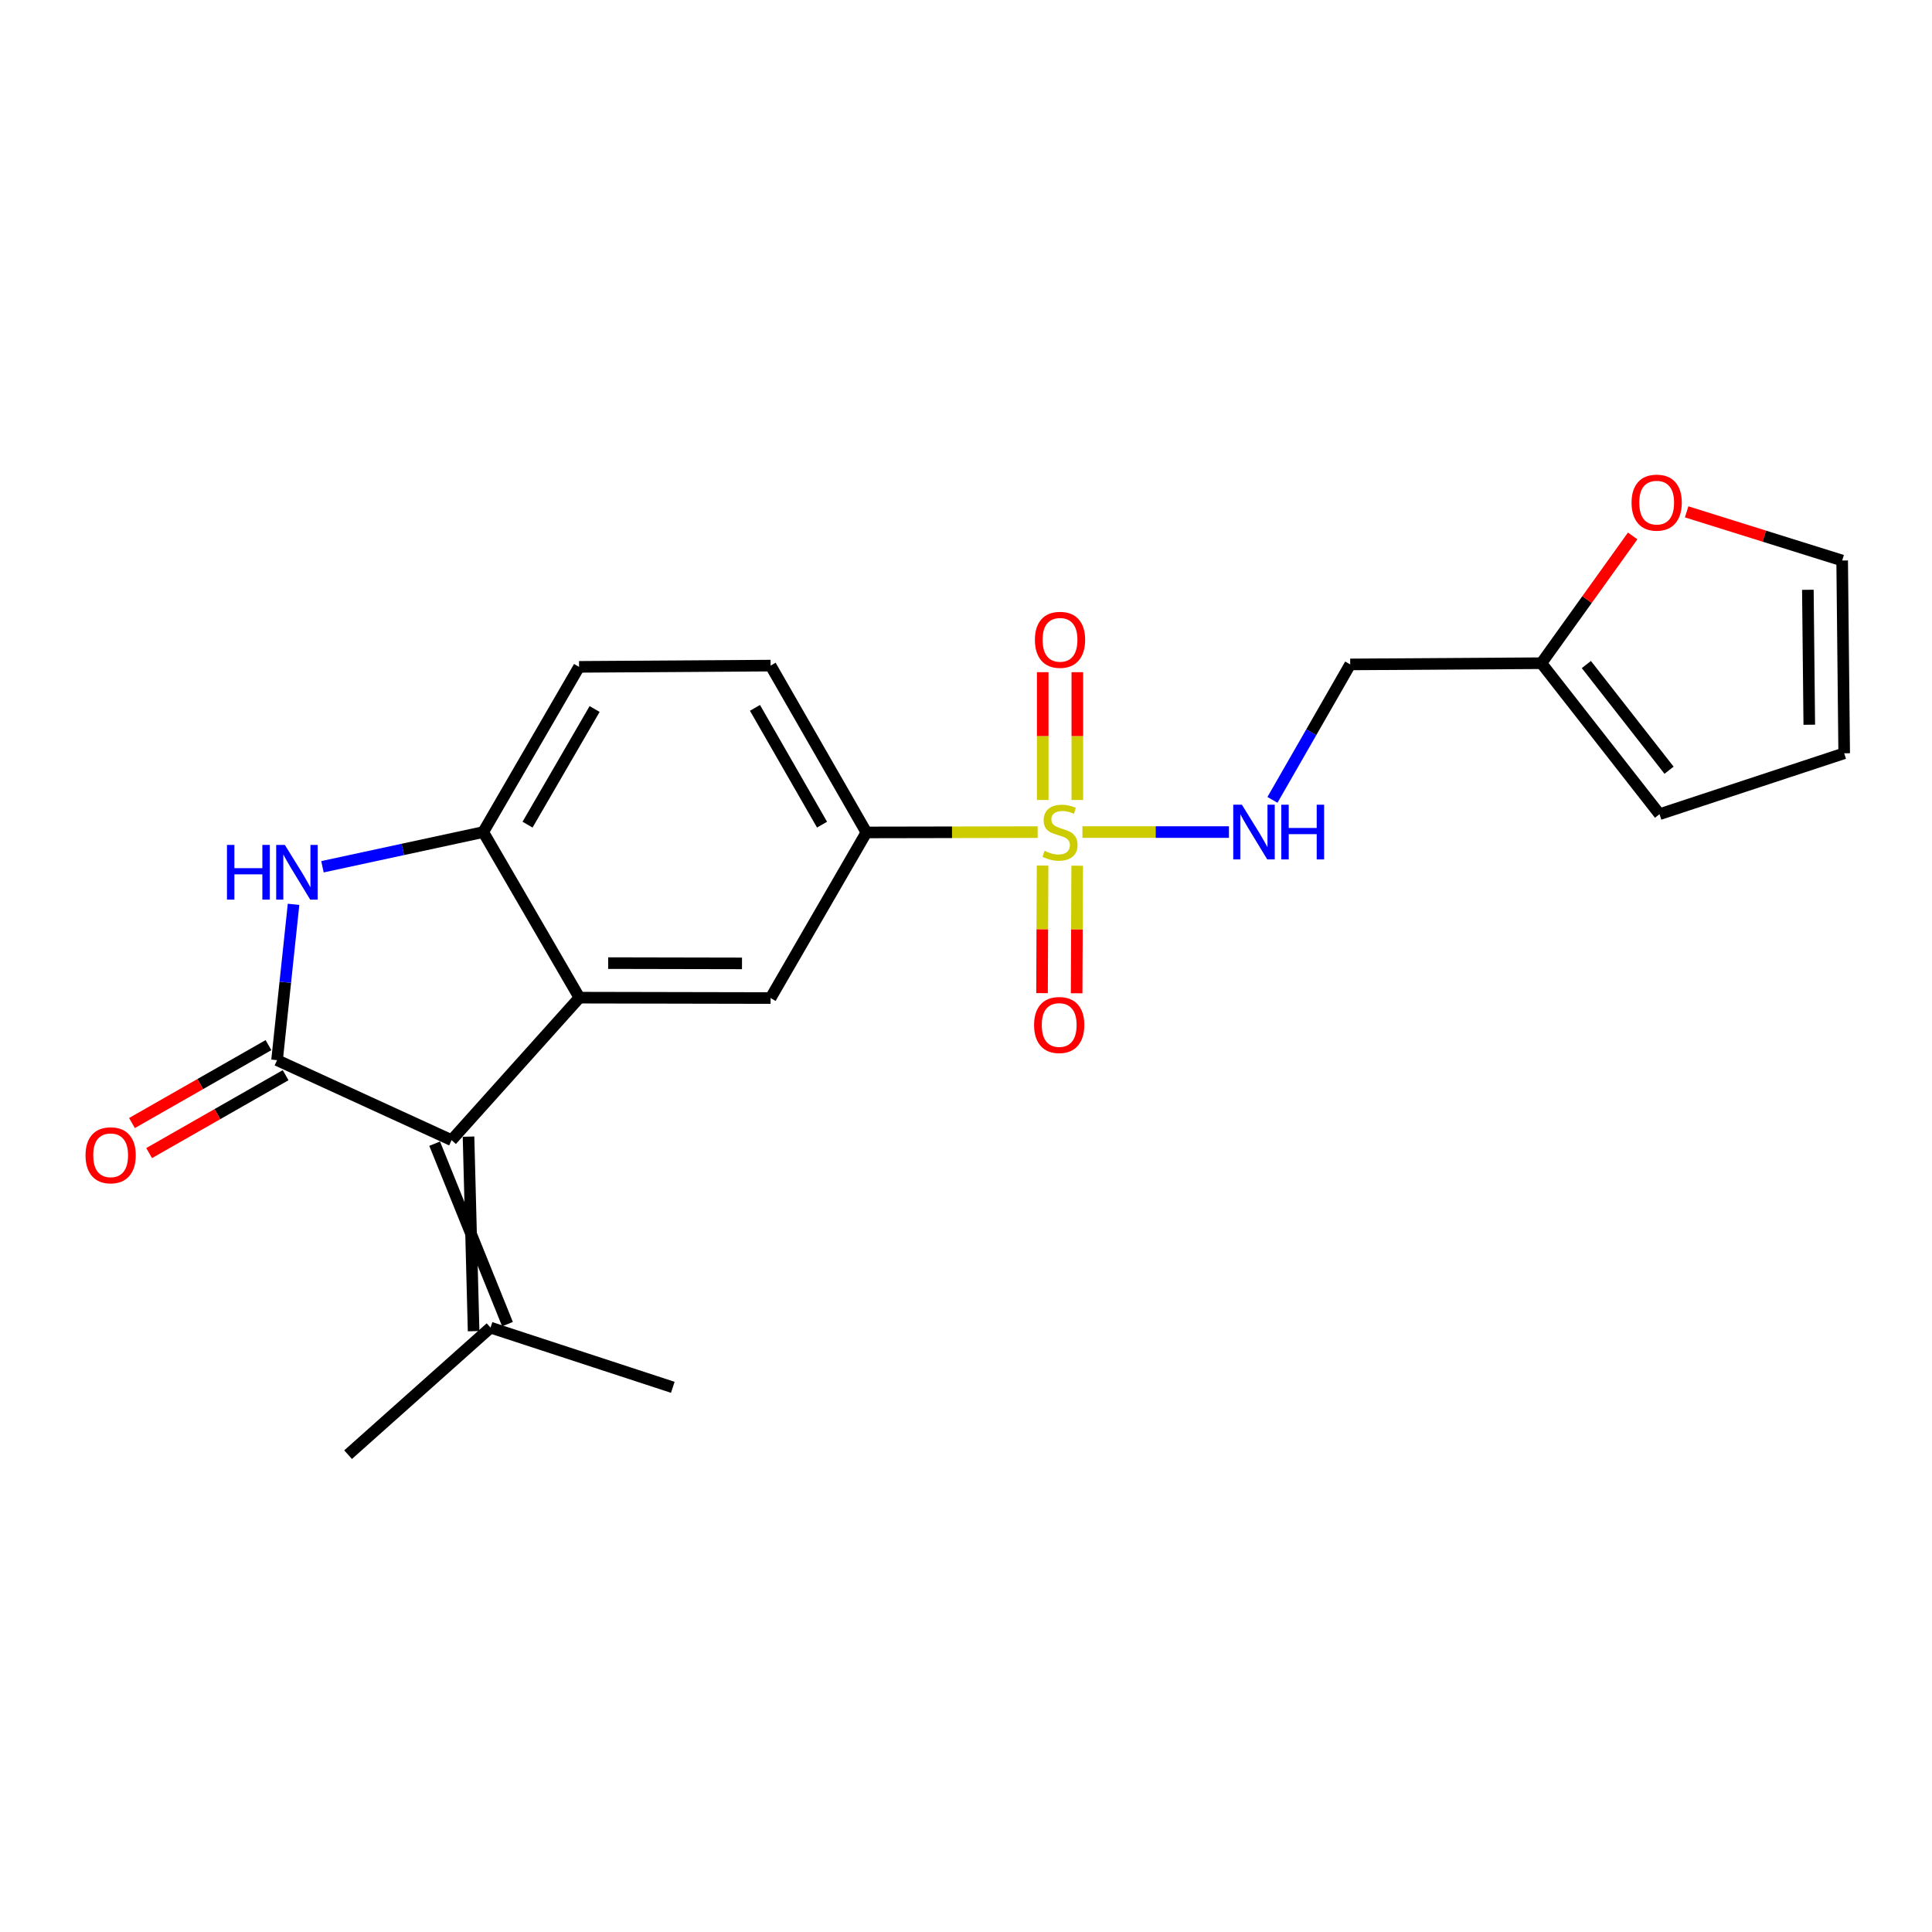 <?xml version='1.0' encoding='iso-8859-1'?>
<svg version='1.1' baseProfile='full'
              xmlns='http://www.w3.org/2000/svg'
                      xmlns:rdkit='http://www.rdkit.org/xml'
                      xmlns:xlink='http://www.w3.org/1999/xlink'
                  xml:space='preserve'
width='1000px' height='1000px' viewBox='0 0 1000 1000'>
<!-- END OF HEADER -->
<rect style='opacity:1.0;fill:#FFFFFF;stroke:none' width='1000' height='1000' x='0' y='0'> </rect>
<path class='bond-5' d='M 537.079,430.699 L 492.767,430.783' style='fill:none;fill-rule:evenodd;stroke:#CCCC00;stroke-width:6px;stroke-linecap:butt;stroke-linejoin:miter;stroke-opacity:1' />
<path class='bond-5' d='M 492.767,430.783 L 448.455,430.866' style='fill:none;fill-rule:evenodd;stroke:#000000;stroke-width:6px;stroke-linecap:butt;stroke-linejoin:miter;stroke-opacity:1' />
<path class='bond-7' d='M 560.254,430.677 L 598.178,430.677' style='fill:none;fill-rule:evenodd;stroke:#CCCC00;stroke-width:6px;stroke-linecap:butt;stroke-linejoin:miter;stroke-opacity:1' />
<path class='bond-7' d='M 598.178,430.677 L 636.102,430.677' style='fill:none;fill-rule:evenodd;stroke:#0000FF;stroke-width:6px;stroke-linecap:butt;stroke-linejoin:miter;stroke-opacity:1' />
<path class='bond-10' d='M 539.635,448.013 L 539.493,481.026' style='fill:none;fill-rule:evenodd;stroke:#CCCC00;stroke-width:6px;stroke-linecap:butt;stroke-linejoin:miter;stroke-opacity:1' />
<path class='bond-10' d='M 539.493,481.026 L 539.352,514.04' style='fill:none;fill-rule:evenodd;stroke:#FF0000;stroke-width:6px;stroke-linecap:butt;stroke-linejoin:miter;stroke-opacity:1' />
<path class='bond-10' d='M 557.545,448.09 L 557.403,481.103' style='fill:none;fill-rule:evenodd;stroke:#CCCC00;stroke-width:6px;stroke-linecap:butt;stroke-linejoin:miter;stroke-opacity:1' />
<path class='bond-10' d='M 557.403,481.103 L 557.262,514.116' style='fill:none;fill-rule:evenodd;stroke:#FF0000;stroke-width:6px;stroke-linecap:butt;stroke-linejoin:miter;stroke-opacity:1' />
<path class='bond-11' d='M 557.62,414.067 L 557.62,380.993' style='fill:none;fill-rule:evenodd;stroke:#CCCC00;stroke-width:6px;stroke-linecap:butt;stroke-linejoin:miter;stroke-opacity:1' />
<path class='bond-11' d='M 557.62,380.993 L 557.62,347.919' style='fill:none;fill-rule:evenodd;stroke:#FF0000;stroke-width:6px;stroke-linecap:butt;stroke-linejoin:miter;stroke-opacity:1' />
<path class='bond-11' d='M 539.709,414.067 L 539.709,380.993' style='fill:none;fill-rule:evenodd;stroke:#CCCC00;stroke-width:6px;stroke-linecap:butt;stroke-linejoin:miter;stroke-opacity:1' />
<path class='bond-11' d='M 539.709,380.993 L 539.709,347.919' style='fill:none;fill-rule:evenodd;stroke:#FF0000;stroke-width:6px;stroke-linecap:butt;stroke-linejoin:miter;stroke-opacity:1' />
<path class='bond-0' d='M 143.4,548.737 L 233.739,590.14' style='fill:none;fill-rule:evenodd;stroke:#000000;stroke-width:6px;stroke-linecap:butt;stroke-linejoin:miter;stroke-opacity:1' />
<path class='bond-12' d='M 138.961,540.959 L 103.636,561.119' style='fill:none;fill-rule:evenodd;stroke:#000000;stroke-width:6px;stroke-linecap:butt;stroke-linejoin:miter;stroke-opacity:1' />
<path class='bond-12' d='M 103.636,561.119 L 68.311,581.279' style='fill:none;fill-rule:evenodd;stroke:#FF0000;stroke-width:6px;stroke-linecap:butt;stroke-linejoin:miter;stroke-opacity:1' />
<path class='bond-12' d='M 147.839,556.515 L 112.514,576.675' style='fill:none;fill-rule:evenodd;stroke:#000000;stroke-width:6px;stroke-linecap:butt;stroke-linejoin:miter;stroke-opacity:1' />
<path class='bond-12' d='M 112.514,576.675 L 77.189,596.835' style='fill:none;fill-rule:evenodd;stroke:#FF0000;stroke-width:6px;stroke-linecap:butt;stroke-linejoin:miter;stroke-opacity:1' />
<path class='bond-24' d='M 143.4,548.737 L 147.67,508.412' style='fill:none;fill-rule:evenodd;stroke:#000000;stroke-width:6px;stroke-linecap:butt;stroke-linejoin:miter;stroke-opacity:1' />
<path class='bond-24' d='M 147.67,508.412 L 151.94,468.088' style='fill:none;fill-rule:evenodd;stroke:#0000FF;stroke-width:6px;stroke-linecap:butt;stroke-linejoin:miter;stroke-opacity:1' />
<path class='bond-1' d='M 233.739,590.14 L 299.908,516.389' style='fill:none;fill-rule:evenodd;stroke:#000000;stroke-width:6px;stroke-linecap:butt;stroke-linejoin:miter;stroke-opacity:1' />
<path class='bond-8' d='M 224.971,591.962 L 262.676,685.363' style='fill:none;fill-rule:evenodd;stroke:#000000;stroke-width:6px;stroke-linecap:butt;stroke-linejoin:miter;stroke-opacity:1' />
<path class='bond-8' d='M 242.507,588.318 L 245.14,689.007' style='fill:none;fill-rule:evenodd;stroke:#000000;stroke-width:6px;stroke-linecap:butt;stroke-linejoin:miter;stroke-opacity:1' />
<path class='bond-2' d='M 299.908,516.389 L 398.863,516.588' style='fill:none;fill-rule:evenodd;stroke:#000000;stroke-width:6px;stroke-linecap:butt;stroke-linejoin:miter;stroke-opacity:1' />
<path class='bond-2' d='M 314.787,498.508 L 384.056,498.647' style='fill:none;fill-rule:evenodd;stroke:#000000;stroke-width:6px;stroke-linecap:butt;stroke-linejoin:miter;stroke-opacity:1' />
<path class='bond-22' d='M 299.908,516.389 L 250.127,430.677' style='fill:none;fill-rule:evenodd;stroke:#000000;stroke-width:6px;stroke-linecap:butt;stroke-linejoin:miter;stroke-opacity:1' />
<path class='bond-3' d='M 166.905,448.634 L 208.516,439.655' style='fill:none;fill-rule:evenodd;stroke:#0000FF;stroke-width:6px;stroke-linecap:butt;stroke-linejoin:miter;stroke-opacity:1' />
<path class='bond-3' d='M 208.516,439.655 L 250.127,430.677' style='fill:none;fill-rule:evenodd;stroke:#000000;stroke-width:6px;stroke-linecap:butt;stroke-linejoin:miter;stroke-opacity:1' />
<path class='bond-4' d='M 250.127,430.677 L 299.719,345.165' style='fill:none;fill-rule:evenodd;stroke:#000000;stroke-width:6px;stroke-linecap:butt;stroke-linejoin:miter;stroke-opacity:1' />
<path class='bond-4' d='M 273.059,426.835 L 307.774,366.977' style='fill:none;fill-rule:evenodd;stroke:#000000;stroke-width:6px;stroke-linecap:butt;stroke-linejoin:miter;stroke-opacity:1' />
<path class='bond-6' d='M 448.455,430.866 L 398.863,516.588' style='fill:none;fill-rule:evenodd;stroke:#000000;stroke-width:6px;stroke-linecap:butt;stroke-linejoin:miter;stroke-opacity:1' />
<path class='bond-17' d='M 448.455,430.866 L 398.863,344.518' style='fill:none;fill-rule:evenodd;stroke:#000000;stroke-width:6px;stroke-linecap:butt;stroke-linejoin:miter;stroke-opacity:1' />
<path class='bond-17' d='M 425.485,426.834 L 390.771,366.39' style='fill:none;fill-rule:evenodd;stroke:#000000;stroke-width:6px;stroke-linecap:butt;stroke-linejoin:miter;stroke-opacity:1' />
<path class='bond-14' d='M 658.624,414.016 L 678.744,378.958' style='fill:none;fill-rule:evenodd;stroke:#0000FF;stroke-width:6px;stroke-linecap:butt;stroke-linejoin:miter;stroke-opacity:1' />
<path class='bond-14' d='M 678.744,378.958 L 698.864,343.901' style='fill:none;fill-rule:evenodd;stroke:#000000;stroke-width:6px;stroke-linecap:butt;stroke-linejoin:miter;stroke-opacity:1' />
<path class='bond-20' d='M 253.908,687.185 L 348.236,718.07' style='fill:none;fill-rule:evenodd;stroke:#000000;stroke-width:6px;stroke-linecap:butt;stroke-linejoin:miter;stroke-opacity:1' />
<path class='bond-21' d='M 253.908,687.185 L 180.166,752.936' style='fill:none;fill-rule:evenodd;stroke:#000000;stroke-width:6px;stroke-linecap:butt;stroke-linejoin:miter;stroke-opacity:1' />
<path class='bond-9' d='M 797.819,343.274 L 698.864,343.901' style='fill:none;fill-rule:evenodd;stroke:#000000;stroke-width:6px;stroke-linecap:butt;stroke-linejoin:miter;stroke-opacity:1' />
<path class='bond-13' d='M 797.819,343.274 L 821.443,310.337' style='fill:none;fill-rule:evenodd;stroke:#000000;stroke-width:6px;stroke-linecap:butt;stroke-linejoin:miter;stroke-opacity:1' />
<path class='bond-13' d='M 821.443,310.337 L 845.068,277.399' style='fill:none;fill-rule:evenodd;stroke:#FF0000;stroke-width:6px;stroke-linecap:butt;stroke-linejoin:miter;stroke-opacity:1' />
<path class='bond-16' d='M 797.819,343.274 L 858.963,421.423' style='fill:none;fill-rule:evenodd;stroke:#000000;stroke-width:6px;stroke-linecap:butt;stroke-linejoin:miter;stroke-opacity:1' />
<path class='bond-16' d='M 821.097,343.96 L 863.898,398.664' style='fill:none;fill-rule:evenodd;stroke:#000000;stroke-width:6px;stroke-linecap:butt;stroke-linejoin:miter;stroke-opacity:1' />
<path class='bond-18' d='M 873.006,264.934 L 913.253,277.527' style='fill:none;fill-rule:evenodd;stroke:#FF0000;stroke-width:6px;stroke-linecap:butt;stroke-linejoin:miter;stroke-opacity:1' />
<path class='bond-18' d='M 913.253,277.527 L 953.501,290.12' style='fill:none;fill-rule:evenodd;stroke:#000000;stroke-width:6px;stroke-linecap:butt;stroke-linejoin:miter;stroke-opacity:1' />
<path class='bond-15' d='M 299.719,345.165 L 398.863,344.518' style='fill:none;fill-rule:evenodd;stroke:#000000;stroke-width:6px;stroke-linecap:butt;stroke-linejoin:miter;stroke-opacity:1' />
<path class='bond-19' d='M 858.963,421.423 L 954.545,389.901' style='fill:none;fill-rule:evenodd;stroke:#000000;stroke-width:6px;stroke-linecap:butt;stroke-linejoin:miter;stroke-opacity:1' />
<path class='bond-23' d='M 953.501,290.12 L 954.545,389.901' style='fill:none;fill-rule:evenodd;stroke:#000000;stroke-width:6px;stroke-linecap:butt;stroke-linejoin:miter;stroke-opacity:1' />
<path class='bond-23' d='M 935.748,305.274 L 936.479,375.121' style='fill:none;fill-rule:evenodd;stroke:#000000;stroke-width:6px;stroke-linecap:butt;stroke-linejoin:miter;stroke-opacity:1' />
<path  class='atom-0' d='M 540.664 440.397
Q 540.984 440.517, 542.304 441.077
Q 543.624 441.637, 545.064 441.997
Q 546.544 442.317, 547.984 442.317
Q 550.664 442.317, 552.224 441.037
Q 553.784 439.717, 553.784 437.437
Q 553.784 435.877, 552.984 434.917
Q 552.224 433.957, 551.024 433.437
Q 549.824 432.917, 547.824 432.317
Q 545.304 431.557, 543.784 430.837
Q 542.304 430.117, 541.224 428.597
Q 540.184 427.077, 540.184 424.517
Q 540.184 420.957, 542.584 418.757
Q 545.024 416.557, 549.824 416.557
Q 553.104 416.557, 556.824 418.117
L 555.904 421.197
Q 552.504 419.797, 549.944 419.797
Q 547.184 419.797, 545.664 420.957
Q 544.144 422.077, 544.184 424.037
Q 544.184 425.557, 544.944 426.477
Q 545.744 427.397, 546.864 427.917
Q 548.024 428.437, 549.944 429.037
Q 552.504 429.837, 554.024 430.637
Q 555.544 431.437, 556.624 433.077
Q 557.744 434.677, 557.744 437.437
Q 557.744 441.357, 555.104 443.477
Q 552.504 445.557, 548.144 445.557
Q 545.624 445.557, 543.704 444.997
Q 541.824 444.477, 539.584 443.557
L 540.664 440.397
' fill='#CCCC00'/>
<path  class='atom-4' d='M 117.479 437.323
L 121.319 437.323
L 121.319 449.363
L 135.799 449.363
L 135.799 437.323
L 139.639 437.323
L 139.639 465.643
L 135.799 465.643
L 135.799 452.563
L 121.319 452.563
L 121.319 465.643
L 117.479 465.643
L 117.479 437.323
' fill='#0000FF'/>
<path  class='atom-4' d='M 147.439 437.323
L 156.719 452.323
Q 157.639 453.803, 159.119 456.483
Q 160.599 459.163, 160.679 459.323
L 160.679 437.323
L 164.439 437.323
L 164.439 465.643
L 160.559 465.643
L 150.599 449.243
Q 149.439 447.323, 148.199 445.123
Q 146.999 442.923, 146.639 442.243
L 146.639 465.643
L 142.959 465.643
L 142.959 437.323
L 147.439 437.323
' fill='#0000FF'/>
<path  class='atom-8' d='M 642.803 416.517
L 652.083 431.517
Q 653.003 432.997, 654.483 435.677
Q 655.963 438.357, 656.043 438.517
L 656.043 416.517
L 659.803 416.517
L 659.803 444.837
L 655.923 444.837
L 645.963 428.437
Q 644.803 426.517, 643.563 424.317
Q 642.363 422.117, 642.003 421.437
L 642.003 444.837
L 638.323 444.837
L 638.323 416.517
L 642.803 416.517
' fill='#0000FF'/>
<path  class='atom-8' d='M 663.203 416.517
L 667.043 416.517
L 667.043 428.557
L 681.523 428.557
L 681.523 416.517
L 685.363 416.517
L 685.363 444.837
L 681.523 444.837
L 681.523 431.757
L 667.043 431.757
L 667.043 444.837
L 663.203 444.837
L 663.203 416.517
' fill='#0000FF'/>
<path  class='atom-11' d='M 535.237 530.538
Q 535.237 523.738, 538.597 519.938
Q 541.957 516.138, 548.237 516.138
Q 554.517 516.138, 557.877 519.938
Q 561.237 523.738, 561.237 530.538
Q 561.237 537.418, 557.837 541.338
Q 554.437 545.218, 548.237 545.218
Q 541.997 545.218, 538.597 541.338
Q 535.237 537.458, 535.237 530.538
M 548.237 542.018
Q 552.557 542.018, 554.877 539.138
Q 557.237 536.218, 557.237 530.538
Q 557.237 524.978, 554.877 522.178
Q 552.557 519.338, 548.237 519.338
Q 543.917 519.338, 541.557 522.138
Q 539.237 524.938, 539.237 530.538
Q 539.237 536.258, 541.557 539.138
Q 543.917 542.018, 548.237 542.018
' fill='#FF0000'/>
<path  class='atom-12' d='M 535.664 331.165
Q 535.664 324.365, 539.024 320.565
Q 542.384 316.765, 548.664 316.765
Q 554.944 316.765, 558.304 320.565
Q 561.664 324.365, 561.664 331.165
Q 561.664 338.045, 558.264 341.965
Q 554.864 345.845, 548.664 345.845
Q 542.424 345.845, 539.024 341.965
Q 535.664 338.085, 535.664 331.165
M 548.664 342.645
Q 552.984 342.645, 555.304 339.765
Q 557.664 336.845, 557.664 331.165
Q 557.664 325.605, 555.304 322.805
Q 552.984 319.965, 548.664 319.965
Q 544.344 319.965, 541.984 322.765
Q 539.664 325.565, 539.664 331.165
Q 539.664 336.885, 541.984 339.765
Q 544.344 342.645, 548.664 342.645
' fill='#FF0000'/>
<path  class='atom-13' d='M 44.271 597.971
Q 44.271 591.171, 47.631 587.371
Q 50.991 583.571, 57.271 583.571
Q 63.551 583.571, 66.911 587.371
Q 70.271 591.171, 70.271 597.971
Q 70.271 604.851, 66.871 608.771
Q 63.471 612.651, 57.271 612.651
Q 51.031 612.651, 47.631 608.771
Q 44.271 604.891, 44.271 597.971
M 57.271 609.451
Q 61.591 609.451, 63.911 606.571
Q 66.271 603.651, 66.271 597.971
Q 66.271 592.411, 63.911 589.611
Q 61.591 586.771, 57.271 586.771
Q 52.951 586.771, 50.591 589.571
Q 48.271 592.371, 48.271 597.971
Q 48.271 603.691, 50.591 606.571
Q 52.951 609.451, 57.271 609.451
' fill='#FF0000'/>
<path  class='atom-14' d='M 844.491 260.16
Q 844.491 253.36, 847.851 249.56
Q 851.211 245.76, 857.491 245.76
Q 863.771 245.76, 867.131 249.56
Q 870.491 253.36, 870.491 260.16
Q 870.491 267.04, 867.091 270.96
Q 863.691 274.84, 857.491 274.84
Q 851.251 274.84, 847.851 270.96
Q 844.491 267.08, 844.491 260.16
M 857.491 271.64
Q 861.811 271.64, 864.131 268.76
Q 866.491 265.84, 866.491 260.16
Q 866.491 254.6, 864.131 251.8
Q 861.811 248.96, 857.491 248.96
Q 853.171 248.96, 850.811 251.76
Q 848.491 254.56, 848.491 260.16
Q 848.491 265.88, 850.811 268.76
Q 853.171 271.64, 857.491 271.64
' fill='#FF0000'/>
</svg>
